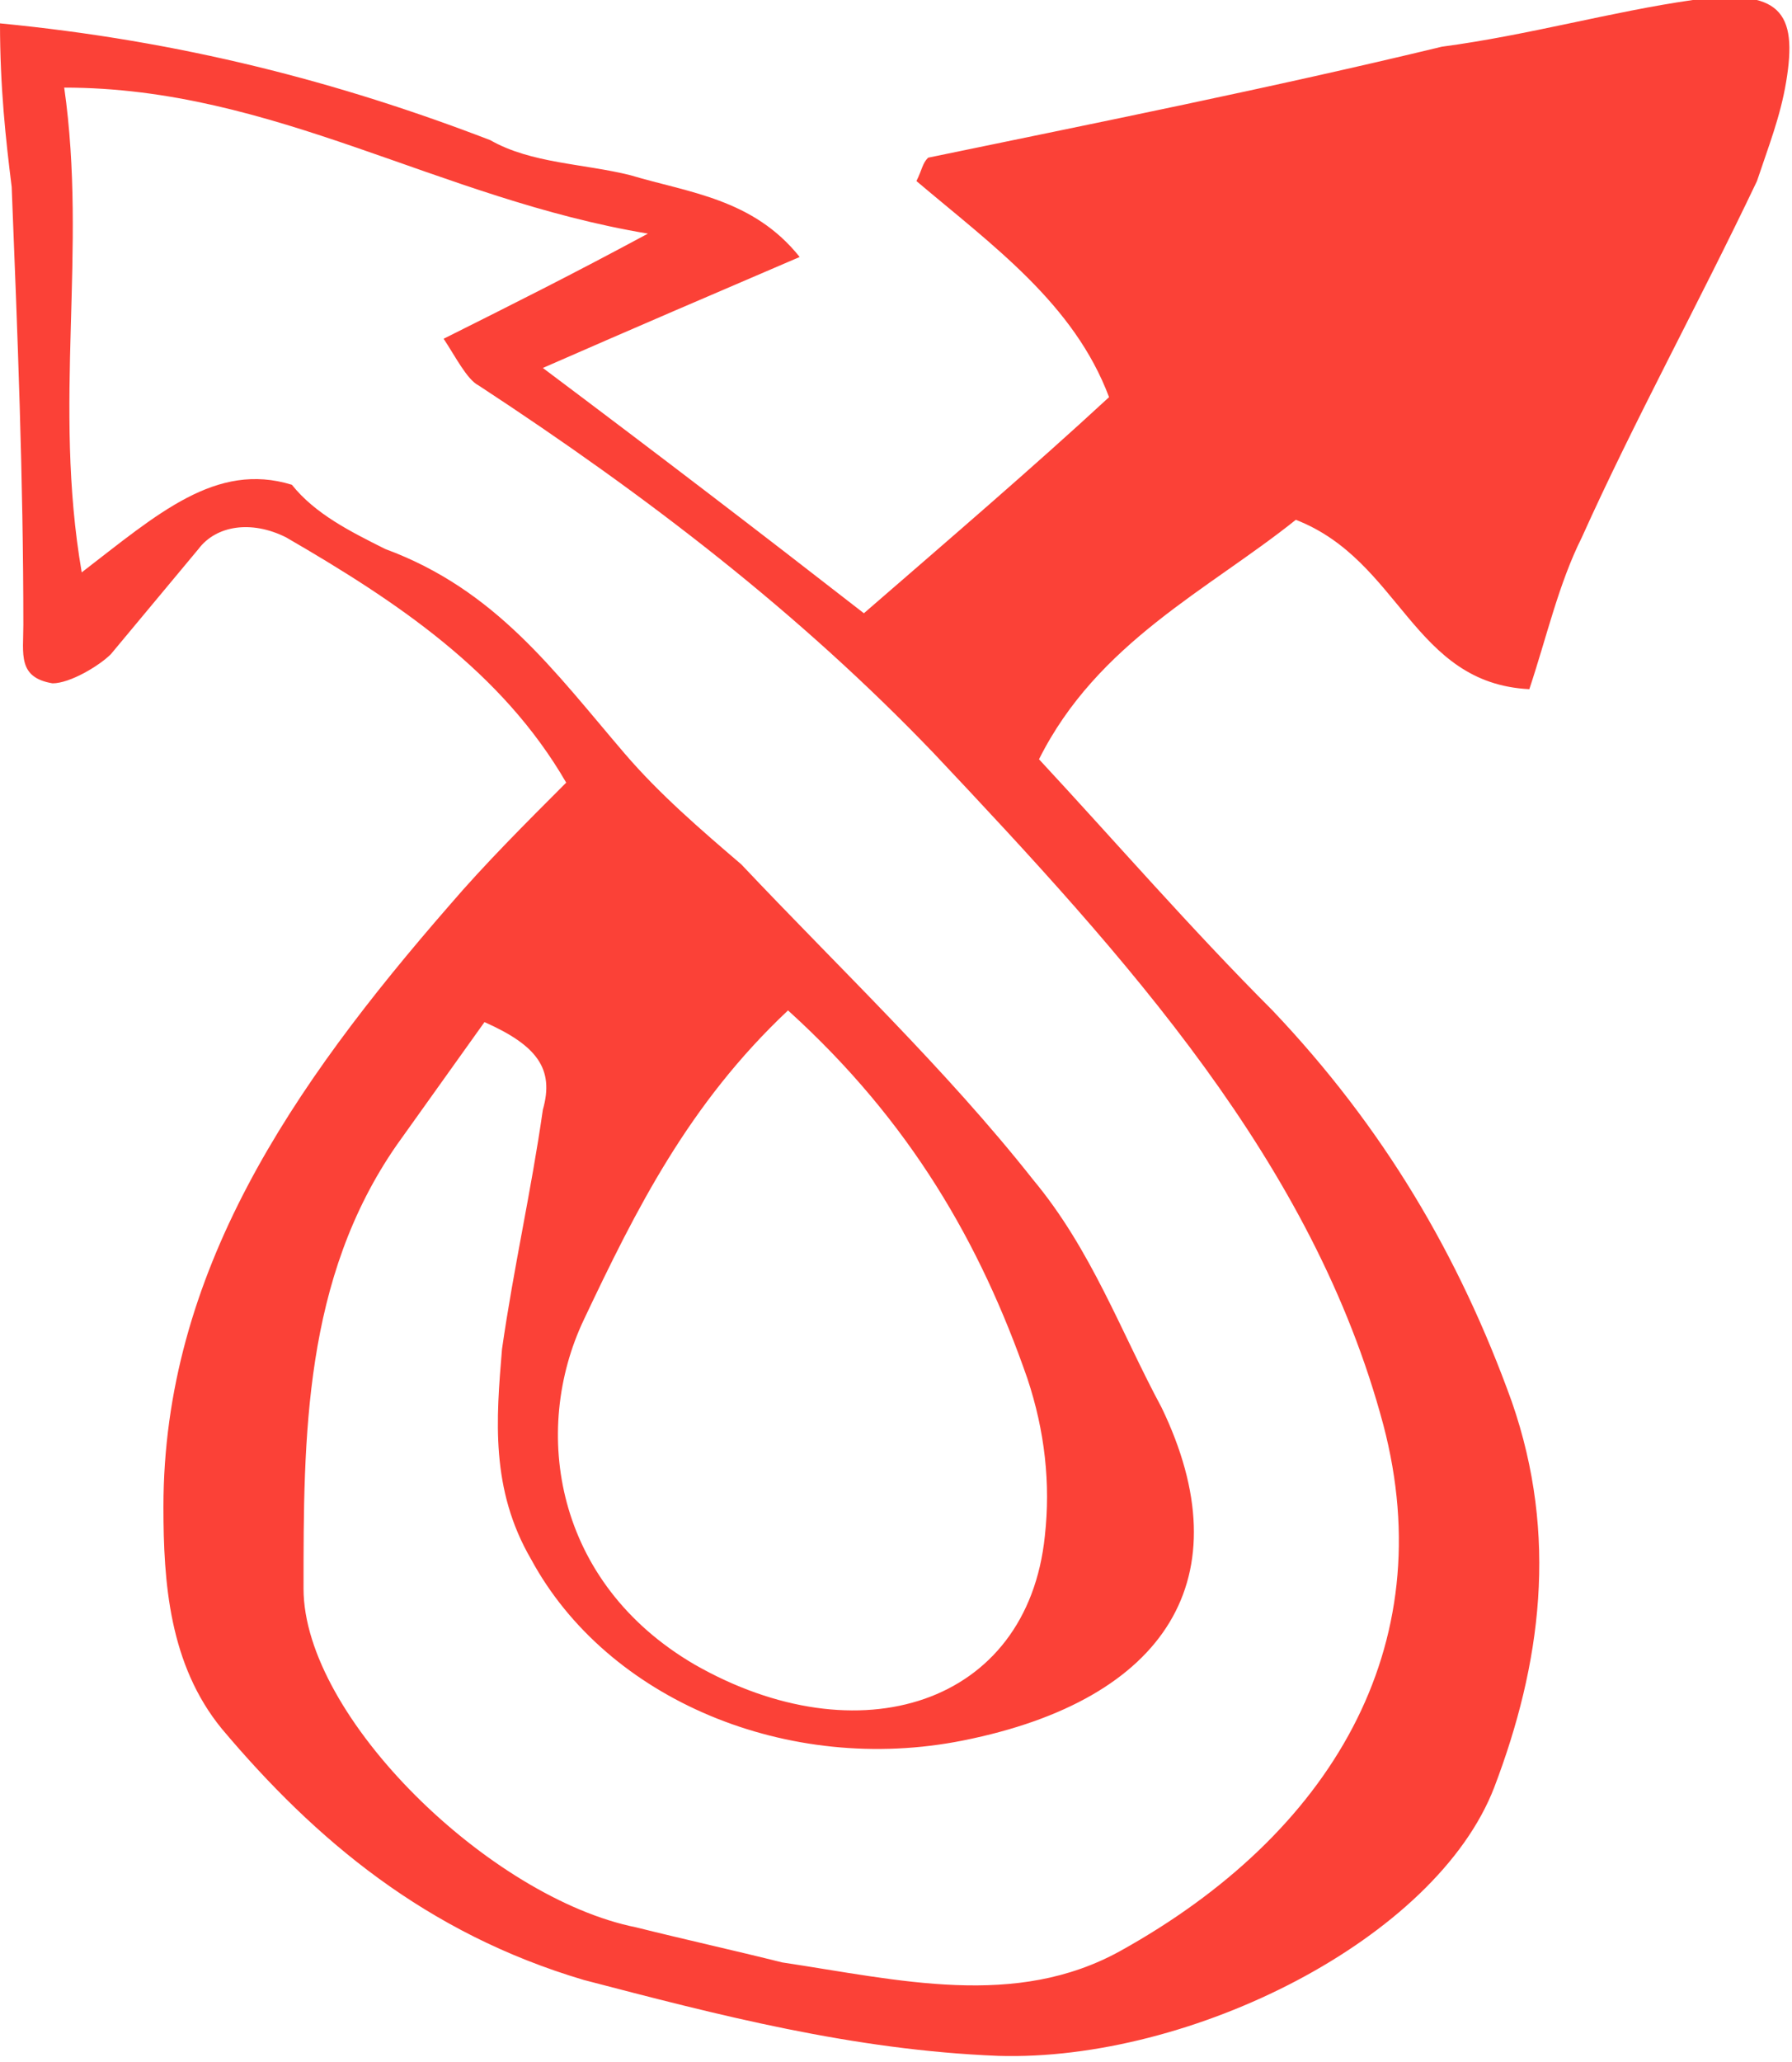 <?xml version="1.0" encoding="utf-8"?>
<!-- Generator: Adobe Illustrator 23.0.3, SVG Export Plug-In . SVG Version: 6.00 Build 0)  -->
<svg version="1.1" id="Layer_1" xmlns="http://www.w3.org/2000/svg" xmlns:xlink="http://www.w3.org/1999/xlink" x="0px" y="0px"
	 viewBox="0 0 30.7 35.3" style="enable-background:new 0 0 30.7 35.3;" xml:space="preserve">
<style type="text/css">
	.st0{fill:#FB4137;}
</style>
<path class="st0" d="M0,0.4c3.1,0.3,5.8,1,8.4,2C9.1,2.8,10,2.8,10.8,3c1,0.3,2.1,0.4,2.9,1.4C12.3,5,10.9,5.6,9.3,6.3
	c2,1.5,3.7,2.8,5.5,4.2C16.3,9.2,17.7,8,19,6.8c-0.6-1.6-2-2.6-3.3-3.7c0.1-0.2,0.1-0.3,0.2-0.4c2.9-0.6,5.9-1.2,8.8-1.9
	C26.2,0.6,27.6,0.2,29,0c1.5-0.2,1.8,0.2,1.6,1.4c-0.1,0.6-0.3,1.1-0.5,1.7c-1,2.1-2.1,4.1-3,6.1c-0.4,0.8-0.6,1.7-0.9,2.6
	c-2-0.1-2.2-2.2-4-2.9c-1.5,1.2-3.4,2.1-4.4,4.1c1.3,1.4,2.6,2.9,4,4.3c1.9,2,3.2,4.2,4.1,6.7c0.8,2.3,0.5,4.5-0.3,6.6
	c-1,2.6-5.2,4.7-8.5,4.6c-2.5-0.1-4.8-0.7-7.1-1.3c-2.7-0.8-4.6-2.4-6.2-4.3c-0.9-1.1-1-2.5-1-3.8c0-4,2.2-7.2,4.9-10.3
	c0.6-0.7,1.3-1.4,2-2.1c-1.1-1.9-2.9-3.1-4.8-4.2C4.3,8.9,3.7,9,3.4,9.4c-0.5,0.6-1,1.2-1.5,1.8c-0.2,0.2-0.7,0.5-1,0.5
	c-0.6-0.1-0.5-0.5-0.5-1c0-2.5-0.1-5-0.2-7.5C0.1,2.4,0,1.5,0,0.4z M8.3,17.5c-0.5,0.7-1,1.4-1.5,2.1c-1.6,2.3-1.6,5-1.6,7.6
	c0,2.2,3.2,5.3,5.7,5.8c0.8,0.2,1.7,0.4,2.5,0.6c2,0.3,4,0.8,5.8-0.2c3.6-2,5.5-5.2,4.5-9c-1.2-4.5-4.4-8-7.7-11.5
	c-2.3-2.4-4.9-4.4-7.8-6.3C8,6.5,7.8,6.1,7.6,5.8C8.8,5.2,9.8,4.7,11.1,4c-3.6-0.6-6.4-2.5-10-2.5c0.4,2.8-0.2,5.4,0.3,8.3
	c1.3-1,2.3-1.9,3.6-1.5c0.4,0.5,1,0.8,1.6,1.1c1.9,0.7,2.9,2.1,4.1,3.5c0.6,0.7,1.3,1.3,2,1.9c1.7,1.8,3.5,3.5,5,5.4
	c1,1.2,1.5,2.6,2.2,3.9c1.4,2.9,0.1,5-3.4,5.7c-3,0.6-6.1-0.7-7.4-3.1c-0.7-1.2-0.6-2.4-0.5-3.6c0.2-1.4,0.5-2.7,0.7-4.1
	C9.5,18.3,9.2,17.9,8.3,17.5z M13.5,17.3c-1.7,1.6-2.6,3.4-3.5,5.3c-0.9,1.9-0.5,4.5,1.9,5.9c2.8,1.6,5.7,0.7,6-2.2
	c0.1-0.9,0-1.8-0.3-2.7C16.8,21.3,15.6,19.2,13.5,17.3z"/>
</svg>
